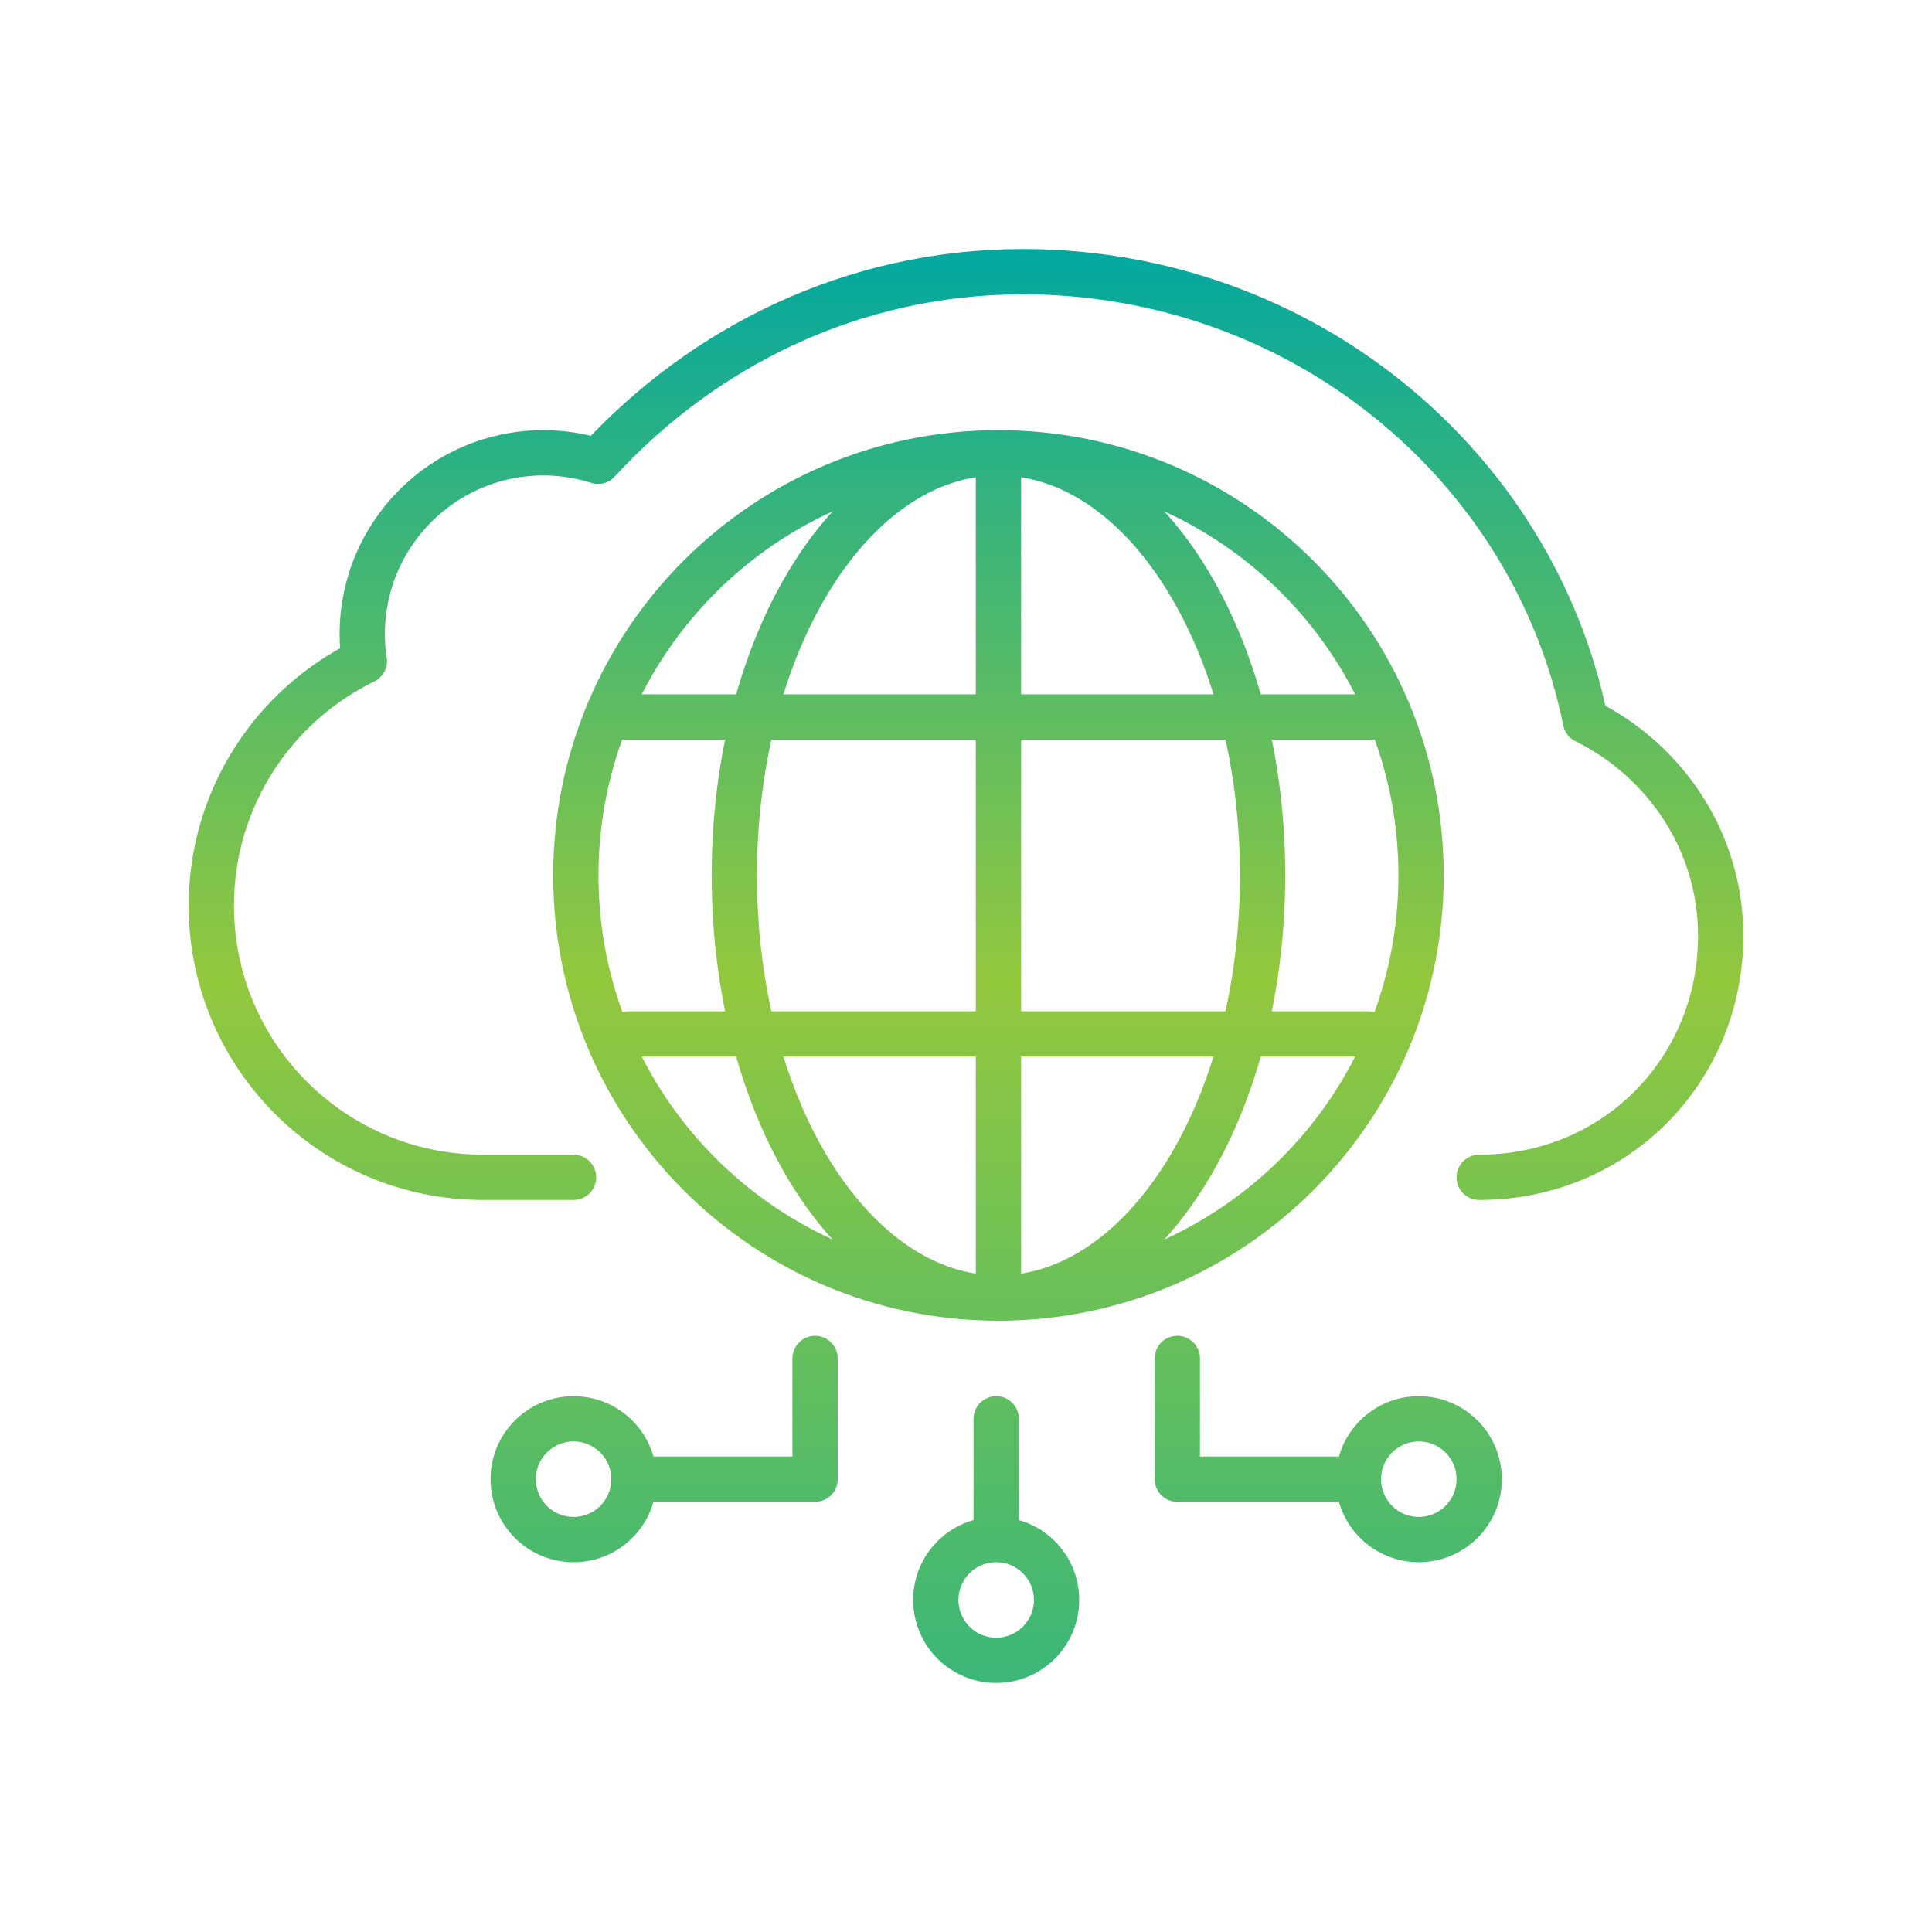 <?xml version="1.0" encoding="UTF-8"?><svg id="Layer_1" xmlns="http://www.w3.org/2000/svg" xmlns:xlink="http://www.w3.org/1999/xlink" viewBox="0 0 128 128"><defs><style>.cls-1{fill:none;stroke:url(#linear-gradient);stroke-linecap:round;stroke-linejoin:round;stroke-width:3px;}</style><linearGradient id="linear-gradient" x1="64" y1="16.5" x2="64" y2="111.5" gradientUnits="userSpaceOnUse"><stop offset="0" stop-color="#02a8a0"/><stop offset=".51" stop-color="#93c83d"/><stop offset=".99" stop-color="#3cb777"/></linearGradient></defs><path class="cls-1" d="M38,78h-6c-9.94,0-18-8.06-18-18,0-7.12,4.14-13.28,10.14-16.2M42,98h12s0-8,0-8M34,98c0,2.21,1.79,4,4,4s4-1.79,4-4-1.79-4-4-4-4,1.79-4,4ZM78,90v8h12M98,98c0-2.21-1.79-4-4-4s-4,1.79-4,4,1.79,4,4,4,4-1.79,4-4ZM66,94v8M66,110c2.21,0,4-1.79,4-4s-1.79-4-4-4-4,1.79-4,4,1.79,4,4,4ZM39.62,30.56c-1.14-.36-2.36-.56-3.62-.56-6.62,0-12,5.38-12,12,0,.62.04,1.22.14,1.8M98,78c9.08,0,16-7.16,16-16,0-6.22-3.64-11.6-8.96-14.24-3.45-16.98-18.82-29.76-37.28-29.76-11.28,0-21.18,4.98-28.14,12.56M66.15,30c-15.46,0-28,12.54-28,28s12.54,28,28,28,28-12.54,28-28-12.54-28-28-28ZM66.15,30c-9.66,0-17.5,12.54-17.5,28s7.84,28,17.5,28,17.5-12.54,17.5-28-7.84-28-17.5-28ZM40.48,47.5h49M40.48,47.5h51.33M66.15,30v56M41.65,68.5h49"/></svg>